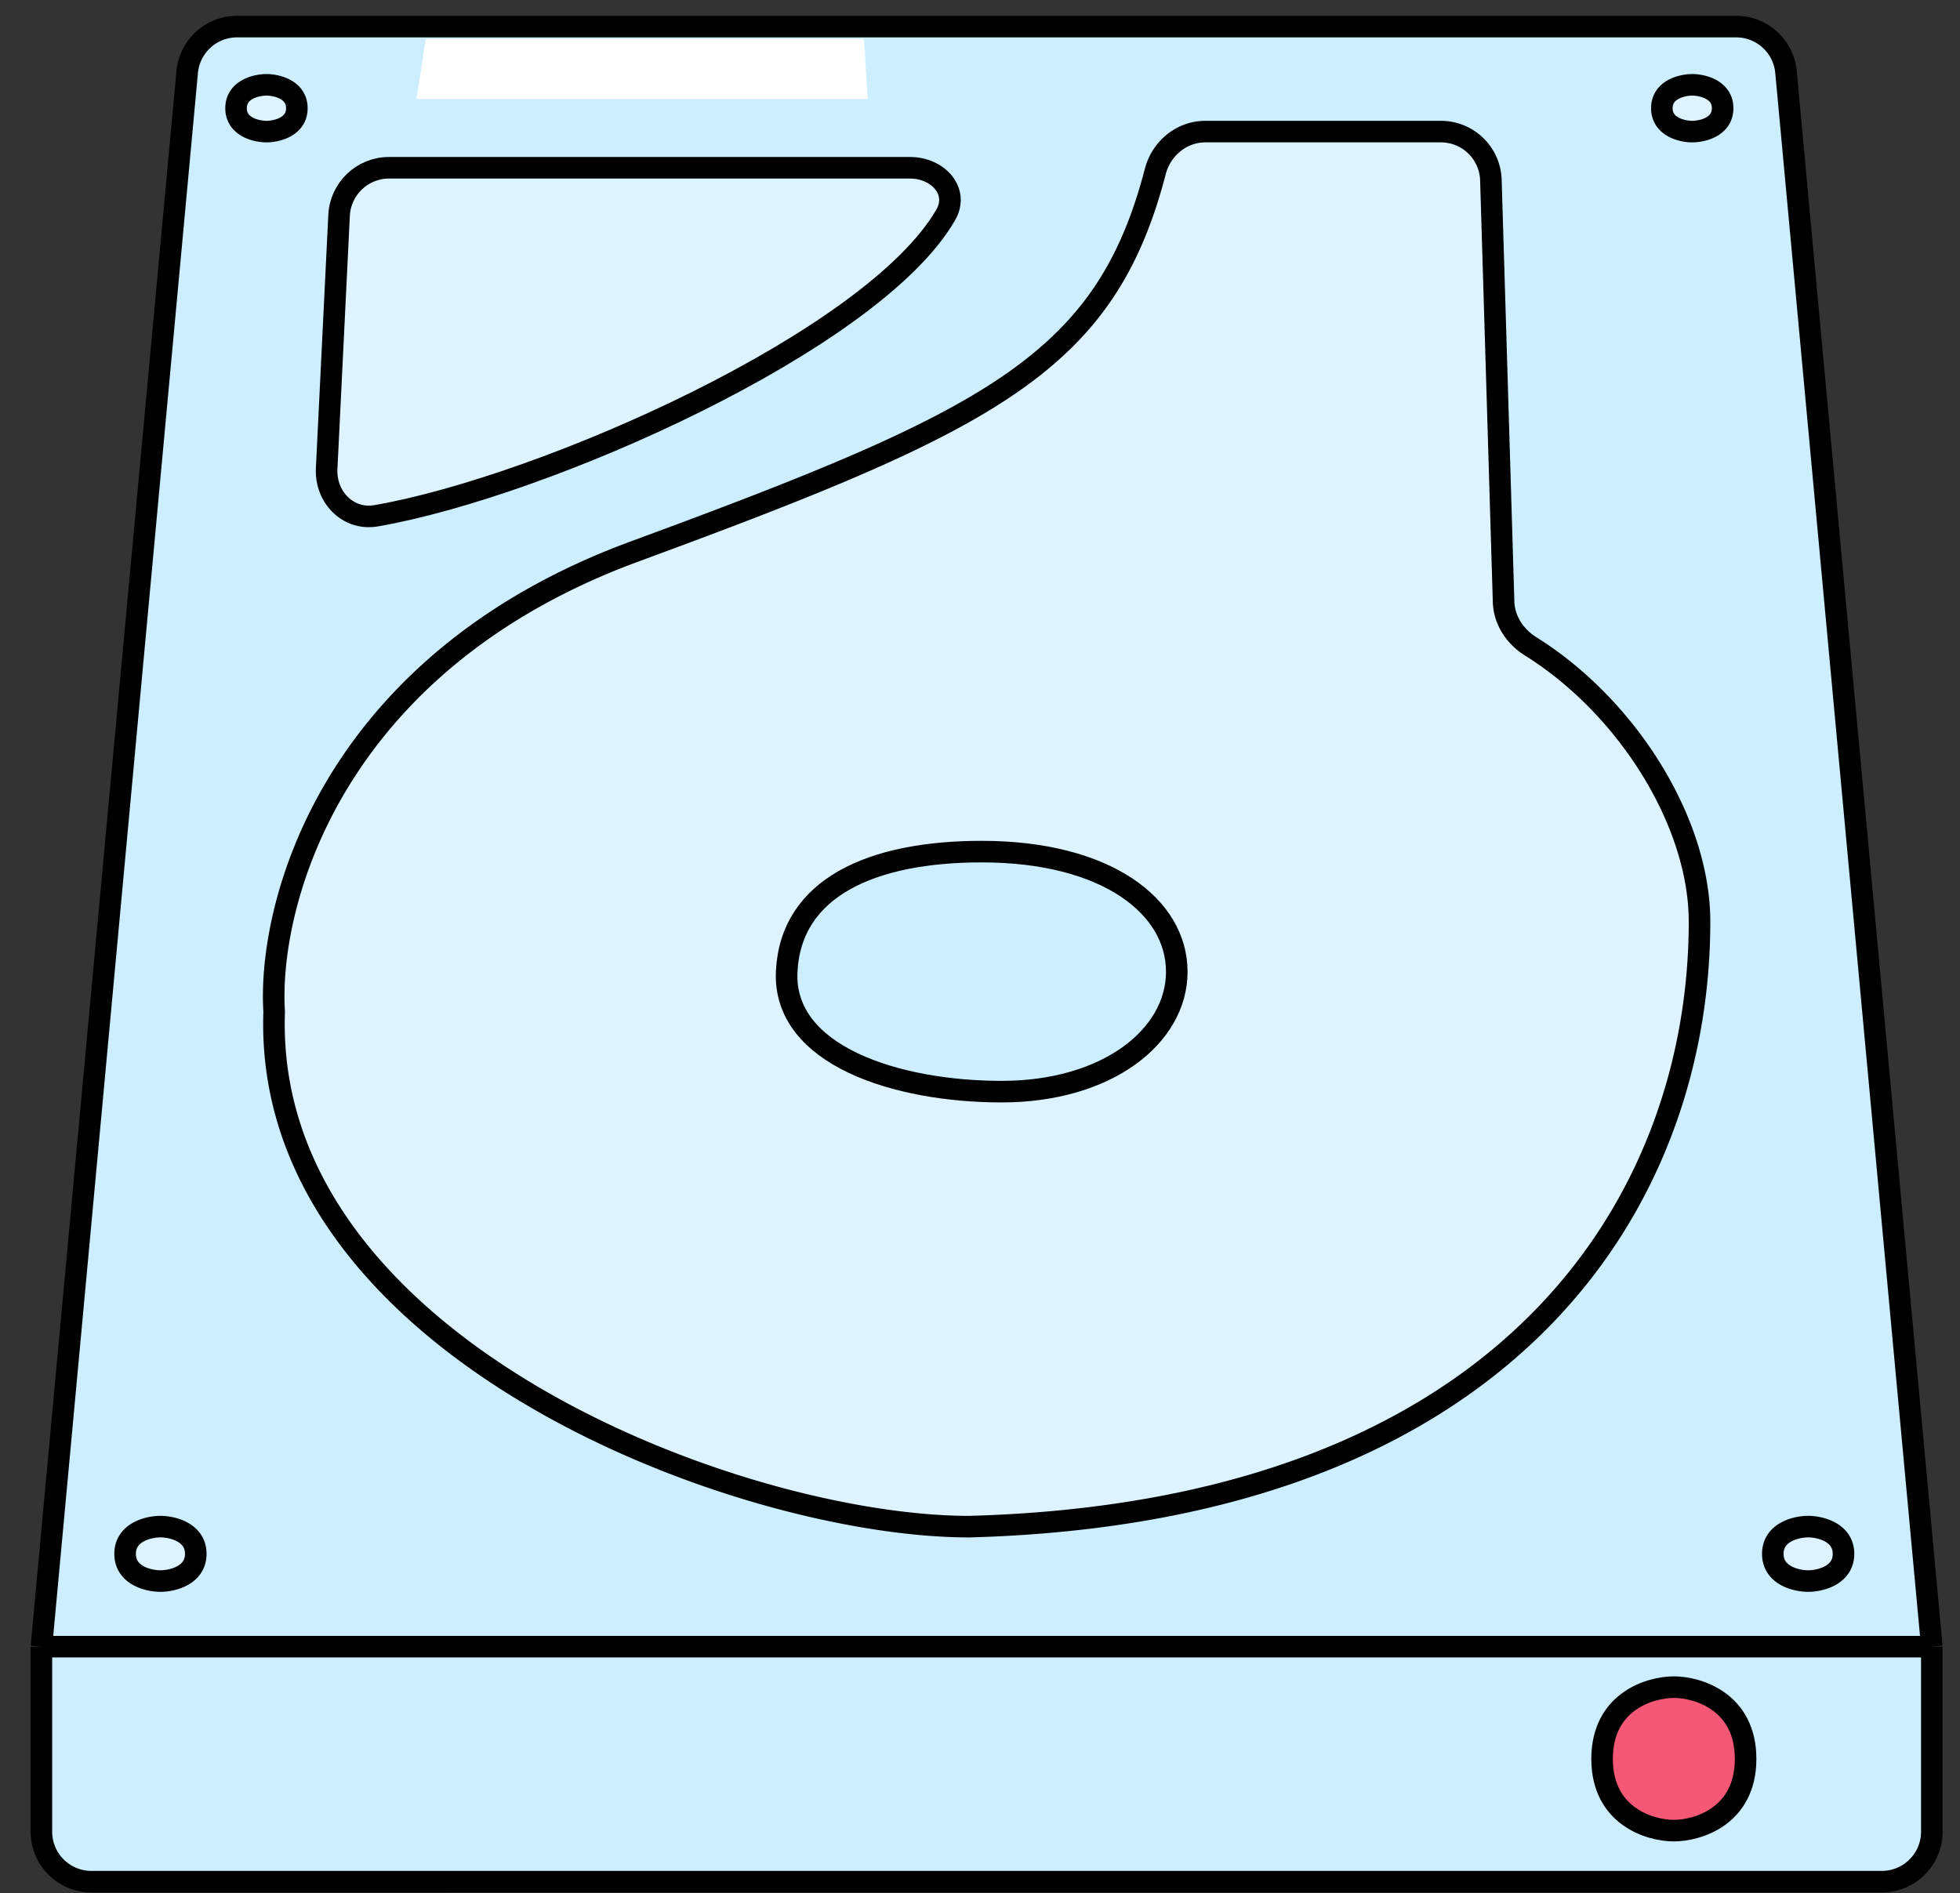 <svg width="59" height="57" fill="none" xmlns="http://www.w3.org/2000/svg"><rect width="100%" height="100%" fill="#333333" stroke="none"/><path d="M7.135.8h45.128c.778 0 1.427.593 1.5 1.367l4.389 47.41v5.57c0 .832-.674 1.506-1.506 1.506H2.752a1.505 1.505 0 01-1.506-1.506v-5.57l4.39-47.41A1.505 1.505 0 017.135.801z" fill="#CEF"/><path d="M58.152 49.577l-4.39-47.41A1.505 1.505 0 0052.263.801H7.135c-.778 0-1.427.592-1.5 1.366l-4.389 47.41m56.906 0H1.246m56.906 0v5.57c0 .832-.674 1.506-1.506 1.506H2.752a1.505 1.505 0 01-1.506-1.506v-5.57" stroke="#000" stroke-width=".649" stroke-linejoin="round"/><path d="M27.396 5.051H11.71c-.803 0-1.464.63-1.503 1.432l-.374 7.625c-.042.86.646 1.568 1.494 1.42 5.07-.882 14.956-5.27 17.14-9.056.416-.72-.24-1.421-1.07-1.421z" fill="#DDF3FF" stroke="#000" stroke-width=".649" stroke-linejoin="round"/><path d="M12.538 2.981l.277-1.807h13.194l.11 1.807H12.54z" fill="#fff"/><path d="M52.546 52.956c0-1.728-1.44-2.16-2.16-2.16-.72 0-2.16.432-2.16 2.16 0 1.728 1.44 2.16 2.16 2.16.72 0 2.16-.432 2.16-2.16z" fill="#F55776" stroke="#000" stroke-width=".649" stroke-linejoin="round"/><path d="M55.493 46.783c0-.655-.71-.82-1.064-.82-.355 0-1.064.165-1.064.82 0 .655.71.819 1.064.819.354 0 1.064-.164 1.064-.82zm-49.6 0c0-.655-.71-.82-1.064-.82-.354 0-1.063.165-1.063.82 0 .655.709.819 1.063.819.355 0 1.064-.164 1.064-.82zM51.855 3.258c0-.563-.61-.704-.915-.704-.305 0-.915.14-.915.704 0 .563.61.704.915.704.305 0 .915-.14.915-.704zm-42.919 0c0-.563-.61-.704-.915-.704-.305 0-.915.14-.915.704 0 .563.61.704.915.704.305 0 .915-.14.915-.704zm34.438.704h-7.09c-.717 0-1.328.509-1.508 1.203-1.505 5.787-4.952 7.489-15.684 11.443C9.94 19.98 8.052 27.246 8.253 30.458c-.361 10.116 14 15.506 20.926 15.506 16.41-.452 21.98-9.936 21.98-18.216 0-2.992-2.165-6.464-5.088-8.291-.47-.294-.794-.786-.81-1.34l-.382-12.695a1.505 1.505 0 00-1.505-1.46z" fill="#DDF3FF" stroke="#000" stroke-width=".649" stroke-linejoin="round"/><path d="M35.423 29.253c0-1.957-2.107-3.613-5.871-3.613-3.312 0-5.75 1.084-5.871 3.613-.12 2.53 3.312 3.614 6.473 3.614 3.162 0 5.27-1.656 5.27-3.614z" fill="#CEF" stroke="#000" stroke-width=".649" stroke-linejoin="round"/></svg>